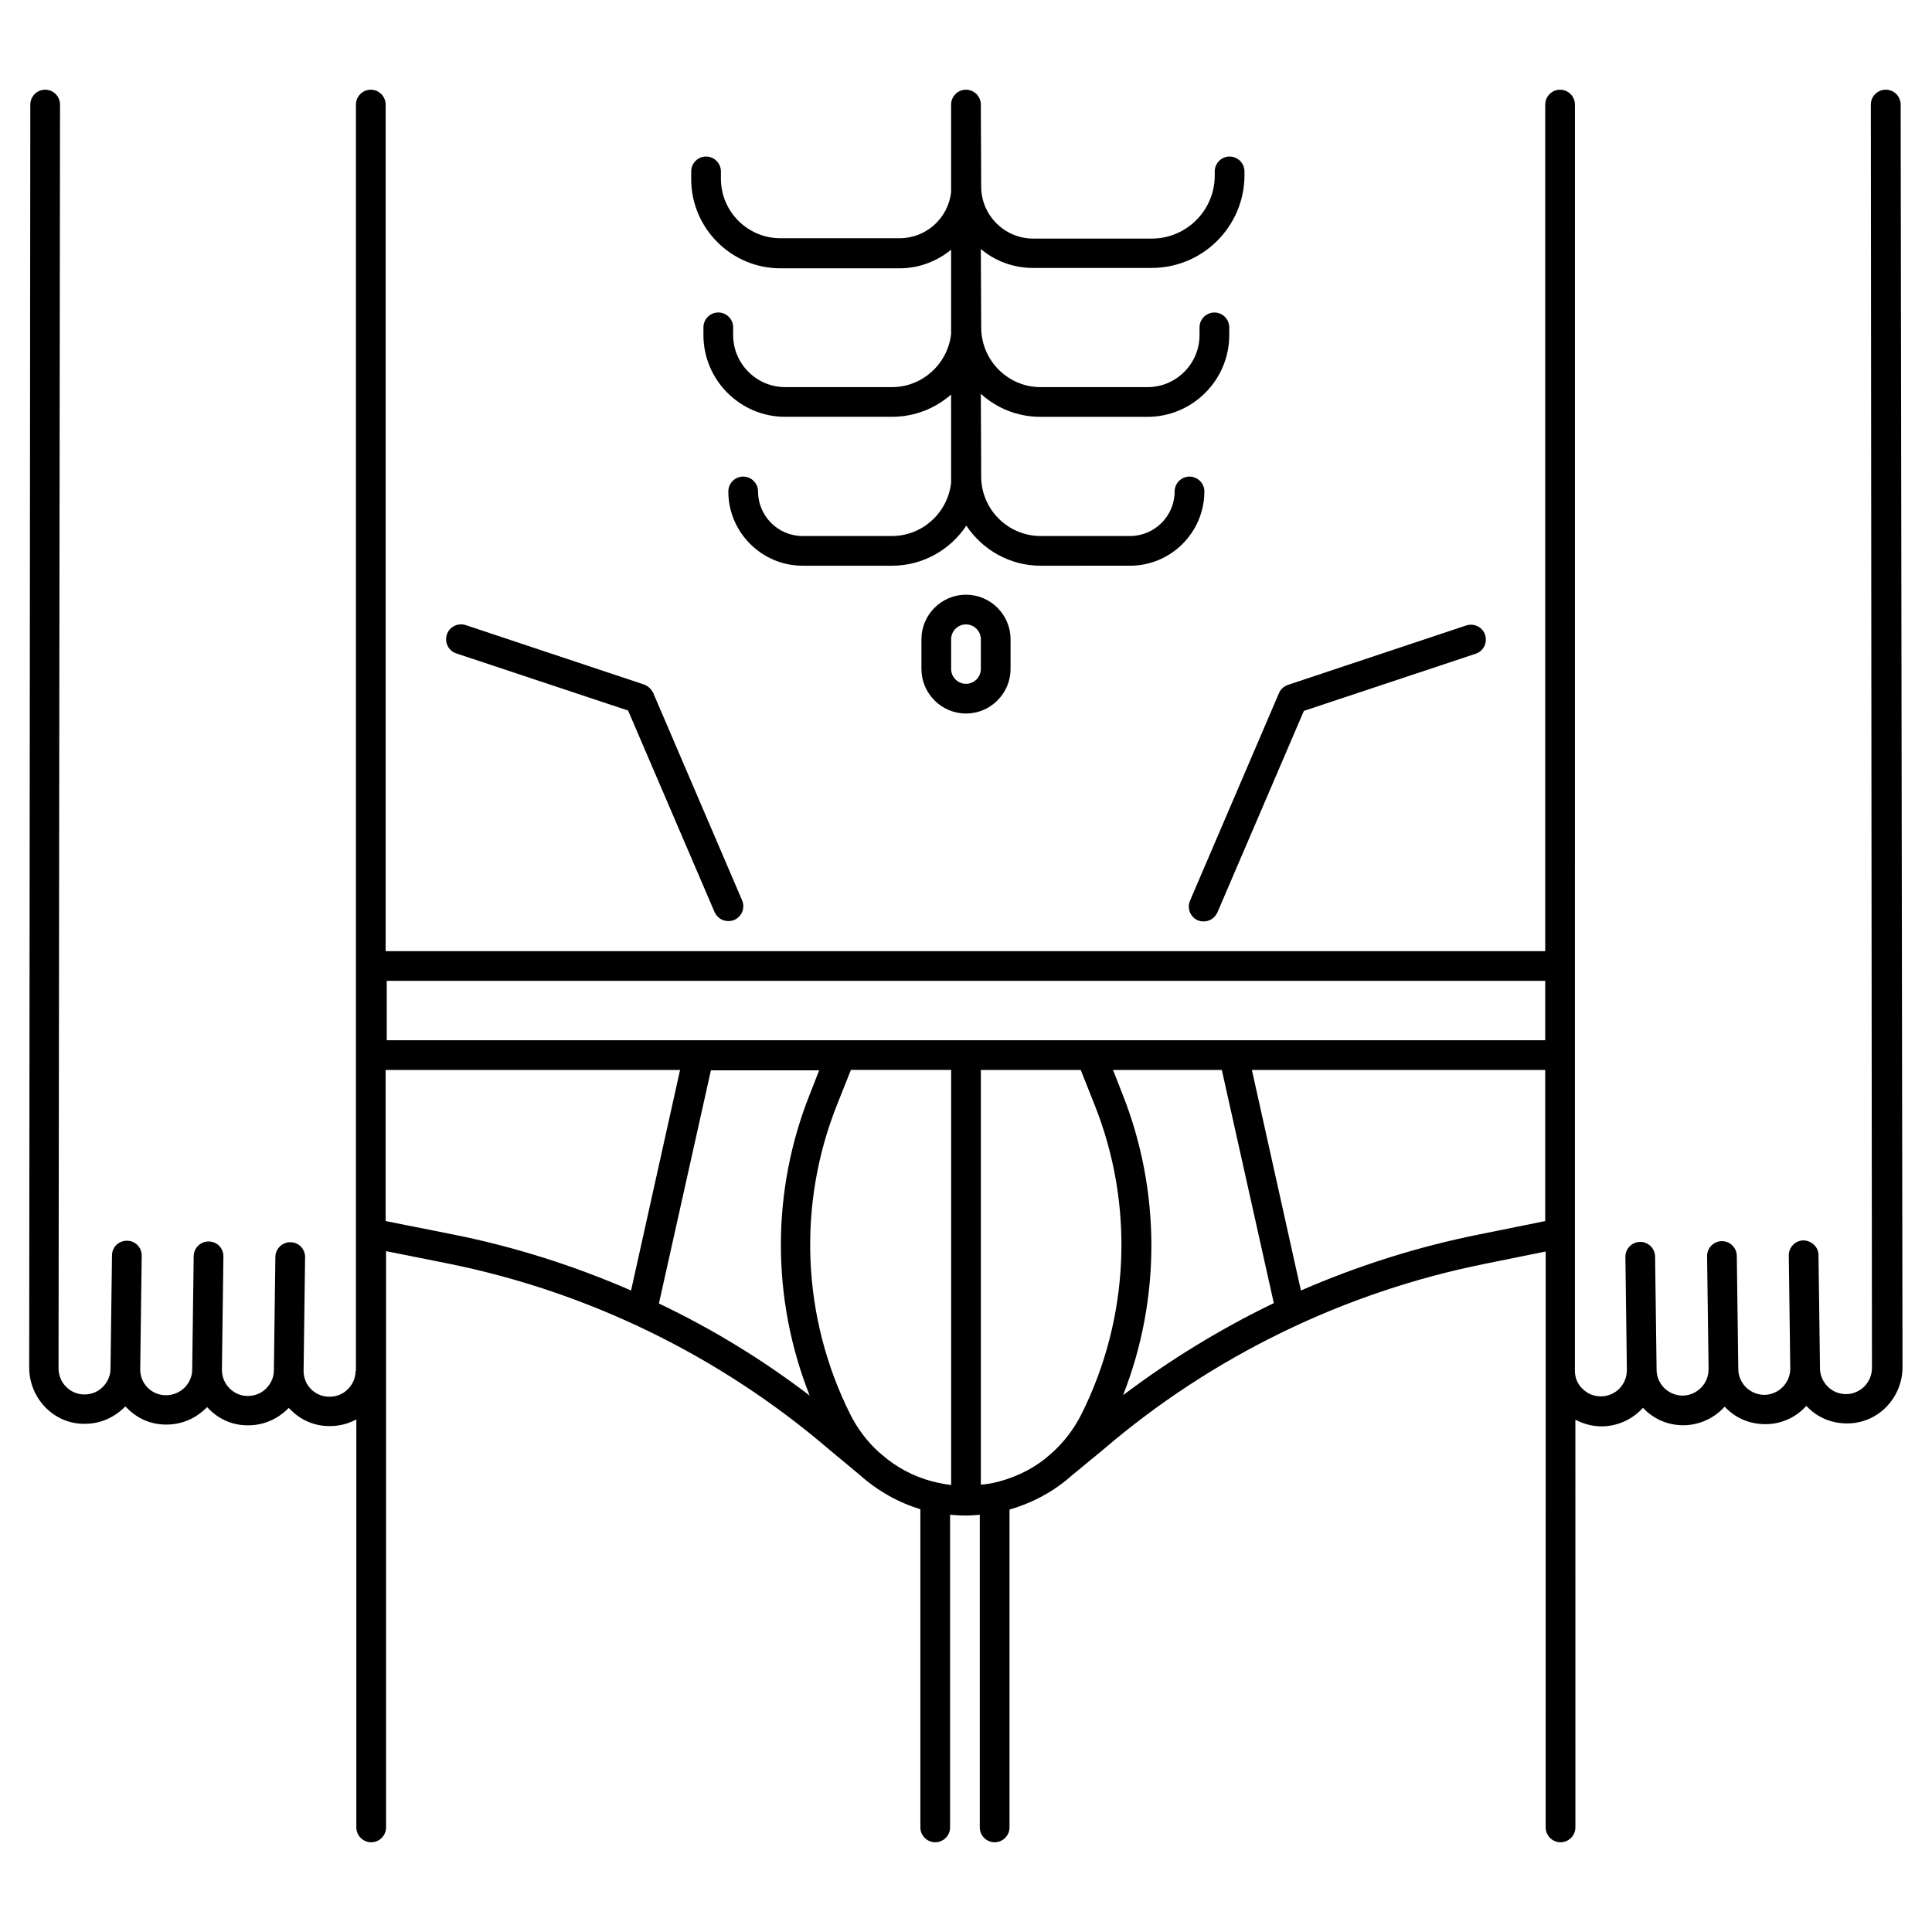 <?xml version="1.0" encoding="UTF-8"?>
<!-- Uploaded to: ICON Repo, www.svgrepo.com, Generator: ICON Repo Mixer Tools -->
<svg fill="#000000" width="800px" height="800px" version="1.1" viewBox="144 144 512 512" xmlns="http://www.w3.org/2000/svg">
 <g>
  <path d="m643.73 167.77c-2.164 0-3.938 1.77-3.938 3.938l0.297 334.76c0 1.871-0.688 3.543-1.969 4.922-1.277 1.277-3.051 2.066-4.82 2.066h-0.098c-1.77 0-3.543-0.688-4.82-1.969-1.277-1.277-2.066-3.051-2.066-4.82l-0.395-30.012c0-2.164-1.77-3.836-3.938-3.938-2.164 0-3.938 1.77-3.938 3.938l0.395 30.012c0 3.836-3.051 6.887-6.789 6.988-1.871 0-3.543-0.688-4.922-1.969-1.277-1.277-2.066-3.051-2.066-4.82l-0.395-30.012c0-2.164-1.77-3.938-3.938-3.938-2.164 0-3.938 1.77-3.938 3.938l0.395 30.012c0 3.836-3.051 6.887-6.789 6.988-1.871 0-3.543-0.688-4.922-1.969-1.277-1.277-2.066-3.051-2.066-4.82l-0.395-30.012c0-2.164-1.77-3.938-3.938-3.938-2.164 0-3.938 1.77-3.938 3.938l0.395 30.012c0 1.871-0.688 3.543-1.969 4.922-1.277 1.277-3.051 2.066-4.82 2.066h-0.098c-1.871 0-3.543-0.688-4.82-1.969-1.379-1.277-2.066-2.953-2.066-4.82l0.008-335.55c0-2.164-1.77-3.938-3.938-3.938-2.164 0-3.938 1.77-3.938 3.938v224.35h-307.3v-224.35c0-2.164-1.77-3.938-3.938-3.938-2.164 0-3.938 1.77-3.938 3.938v335.64h-0.098c0 1.871-0.789 3.543-2.066 4.82-1.277 1.277-2.953 1.969-4.82 1.969h-0.098c-3.836 0-6.887-3.148-6.789-6.988l0.395-30.012c0-2.164-1.672-3.938-3.938-3.938-2.164 0-3.938 1.77-3.938 3.938l-0.395 30.012c0 1.871-0.789 3.543-2.066 4.82-1.277 1.277-2.953 1.969-4.82 1.969h-0.098c-1.871 0-3.543-0.789-4.82-2.066-1.277-1.277-1.969-3.051-1.969-4.922l0.395-30.012c0-2.164-1.672-3.938-3.938-3.938-2.164 0-3.938 1.77-3.938 3.938l-0.395 30.012c0 3.738-3.148 6.789-6.887 6.789h-0.098c-3.836 0-6.887-3.148-6.789-6.988l0.395-30.012c0-2.164-1.672-3.938-3.938-3.938-2.164 0-3.938 1.672-3.938 3.938l-0.395 30.012c0 1.871-0.789 3.543-2.066 4.82s-2.953 1.969-4.82 1.969h-0.098c-1.871 0-3.543-0.789-4.82-2.066-1.277-1.277-1.969-3.051-1.969-4.922l0.395-334.85c0-2.164-1.77-3.938-3.938-3.938-2.164 0-3.938 1.77-3.938 3.938l-0.293 334.66c0 3.938 1.477 7.676 4.231 10.527 2.754 2.856 6.394 4.43 10.332 4.43h0.195c3.836 0 7.477-1.477 10.332-4.231l0.395-0.395c0.098 0.098 0.195 0.297 0.395 0.395 2.754 2.856 6.394 4.43 10.332 4.43h0.195c4.231 0 7.969-1.77 10.727-4.625 0.098 0.098 0.297 0.297 0.395 0.395 2.754 2.856 6.394 4.43 10.332 4.43h0.195c3.836 0 7.477-1.477 10.332-4.231 0.098-0.098 0.297-0.297 0.395-0.395 0.098 0.098 0.195 0.297 0.395 0.395 2.754 2.856 6.394 4.43 10.332 4.43h0.195c2.461 0 4.82-0.59 6.988-1.77v108.13c0 2.164 1.77 3.938 3.938 3.938 2.164 0 3.938-1.77 3.938-3.938l-0.004-152.72 16.234 3.246c37.293 7.477 72.227 24.5 101.16 49.297l8.168 6.789c4.625 4.133 10.137 7.281 16.039 9.055v84.332c0 2.164 1.77 3.938 3.938 3.938 2.164 0 3.938-1.77 3.938-3.938v-82.852c1.379 0.098 2.754 0.195 4.231 0.195 1.277 0 2.461-0.098 3.641-0.195v82.852c0 2.164 1.77 3.938 3.938 3.938 2.164 0 3.938-1.77 3.938-3.938v-84.23c6.102-1.77 11.809-4.82 16.531-9.055l8.363-6.887c28.832-24.699 63.863-41.723 101.16-49.199l16.039-3.246-0.004 152.62c0 2.164 1.77 3.938 3.938 3.938 2.164 0 3.938-1.77 3.938-3.938l-0.004-108.05c2.066 1.082 4.43 1.77 6.988 1.77h0.195c4.231-0.098 8.07-1.969 10.727-4.922 0.098 0.098 0.297 0.297 0.395 0.395 2.754 2.754 6.394 4.231 10.332 4.231h0.195c4.231-0.098 8.07-1.969 10.727-4.922l0.395 0.395c2.754 2.754 6.394 4.231 10.332 4.231h0.195c3.938 0 7.676-1.672 10.332-4.43 0.098-0.098 0.297-0.297 0.395-0.395 0.098 0.098 0.297 0.297 0.395 0.395 2.754 2.754 6.394 4.231 10.332 4.231h0.195c3.938 0 7.676-1.672 10.332-4.43 2.656-2.754 4.231-6.496 4.231-10.43l-0.492-334.65c0-2.164-1.77-3.938-3.938-3.938zm-397.24 236.16h307.01v15.742l-307.01 0.004zm174.37 126.74c-4.035 3.148-8.855 5.312-13.973 6.394h-0.098c-0.887 0.195-1.871 0.297-2.856 0.395v-109.91h26.469l3.641 9.152c10.629 26.566 9.348 56.48-3.445 82.066-1.969 3.938-4.625 7.379-7.773 10.234zm-28.043 6.297h-0.195c-4.922-1.082-9.445-3.148-13.383-6.199l-2.262-1.871c-3.148-2.856-5.707-6.199-7.676-10.137-12.793-25.586-14.07-55.496-3.445-82.066l3.641-9.152 26.566 0.004v110.01c-1.082-0.195-2.164-0.297-3.246-0.59zm-31.688-109.42-2.461 6.297c-10.332 25.781-10.234 54.414-0.098 80-12.496-9.543-25.879-17.711-39.949-24.402l13.777-61.797h28.73zm80.297 6.297-2.461-6.297h28.832l13.777 61.797c-14.07 6.789-27.453 14.957-39.949 24.402 10.035-25.488 10.035-54.219-0.199-79.902zm-195.23 33.75v-40.047h78.031l-12.988 58.449c-15.152-6.594-30.898-11.609-47.23-14.859zm289.79 3.543c-16.234 3.246-32.078 8.266-47.23 14.859l-12.992-58.449h77.734v40.051z"/>
  <path d="m443.49 293.92c10.824 0 19.68-8.855 19.68-19.68 0-2.164-1.77-3.938-3.938-3.938-2.164 0-3.938 1.77-3.938 3.938 0 6.496-5.312 11.809-11.809 11.809h-23.715c-8.66 0-15.742-7.086-15.742-15.742 0-0.297-0.098-21.941-0.098-21.941 4.231 3.836 9.742 6.102 15.844 6.102h28.34c11.906 0 21.648-9.742 21.648-21.648v-2.066c0-2.164-1.77-3.938-3.938-3.938-2.164 0-3.938 1.77-3.938 3.938v2.066c0 7.578-6.199 13.777-13.777 13.777h-28.34c-8.66 0-15.742-7.086-15.742-15.844 0-0.297-0.098-20.762-0.098-20.762 3.738 3.148 8.562 5.019 13.875 5.019l31.391-0.004c13.578 0 24.602-11.02 24.602-24.602l-0.004-0.984c0-2.164-1.77-3.938-3.938-3.938-2.164 0-3.938 1.77-3.938 3.938v1.082c0 9.25-7.477 16.727-16.727 16.727h-31.391c-7.578 0-13.777-6.199-13.777-13.777l-0.094-21.742c0-2.164-1.77-3.938-3.938-3.938-2.164 0-3.938 1.77-3.938 3.938v23.223c-0.789 6.887-6.594 12.203-13.676 12.203l-31.586-0.004c-8.66 0-15.742-7.086-15.742-15.742v-1.969c0-2.164-1.77-3.938-3.938-3.938-2.164 0-3.938 1.77-3.938 3.938v2.066c0 12.988 10.629 23.617 23.617 23.617h31.586c5.215 0 9.938-1.871 13.676-4.922v22.336c-0.887 7.871-7.578 14.07-15.645 14.07h-28.34c-7.578 0-13.777-6.199-13.777-13.777v-2.066c0-2.164-1.77-3.938-3.938-3.938-2.164 0-3.938 1.77-3.938 3.938v2.066c0 11.906 9.742 21.648 21.648 21.648h28.34c6.004 0 11.512-2.262 15.645-5.902v23.418c-0.887 7.871-7.578 14.07-15.645 14.07l-23.707 0.004c-6.496 0-11.809-5.312-11.809-11.809 0-2.164-1.77-3.938-3.938-3.938-2.164 0-3.938 1.77-3.938 3.938 0 10.824 8.855 19.68 19.68 19.68h23.715c8.168 0 15.449-4.231 19.68-10.629 4.231 6.394 11.512 10.629 19.68 10.629z"/>
  <path d="m314.68 325.41-47.23-15.742c-2.066-0.688-4.328 0.395-5.019 2.461-0.688 2.066 0.395 4.328 2.461 5.019l45.559 15.152 22.926 53.43c0.688 1.477 2.066 2.363 3.641 2.363 0.492 0 1.082-0.098 1.574-0.297 1.969-0.887 2.953-3.148 2.066-5.215l-23.617-55.105c-0.488-0.883-1.273-1.672-2.359-2.066z"/>
  <path d="m461.4 387.89c0.492 0.195 0.984 0.297 1.574 0.297 1.574 0 2.953-0.887 3.641-2.363l22.926-53.43 45.559-15.152c2.066-0.688 3.148-2.953 2.461-5.019-0.688-2.066-2.953-3.148-5.019-2.461l-47.23 15.742c-1.082 0.395-1.969 1.18-2.363 2.164l-23.617 55.105c-0.781 1.969 0.105 4.231 2.07 5.117z"/>
  <path d="m388.19 313.41v7.871c0 6.496 5.312 11.809 11.809 11.809s11.809-5.312 11.809-11.809v-7.871c0-6.496-5.312-11.809-11.809-11.809s-11.809 5.312-11.809 11.809zm15.742 0v7.871c0 2.164-1.77 3.938-3.938 3.938-2.164 0-3.938-1.77-3.938-3.938v-7.871c0-2.164 1.77-3.938 3.938-3.938 2.168 0 3.938 1.773 3.938 3.938z"/>
 </g>
</svg>